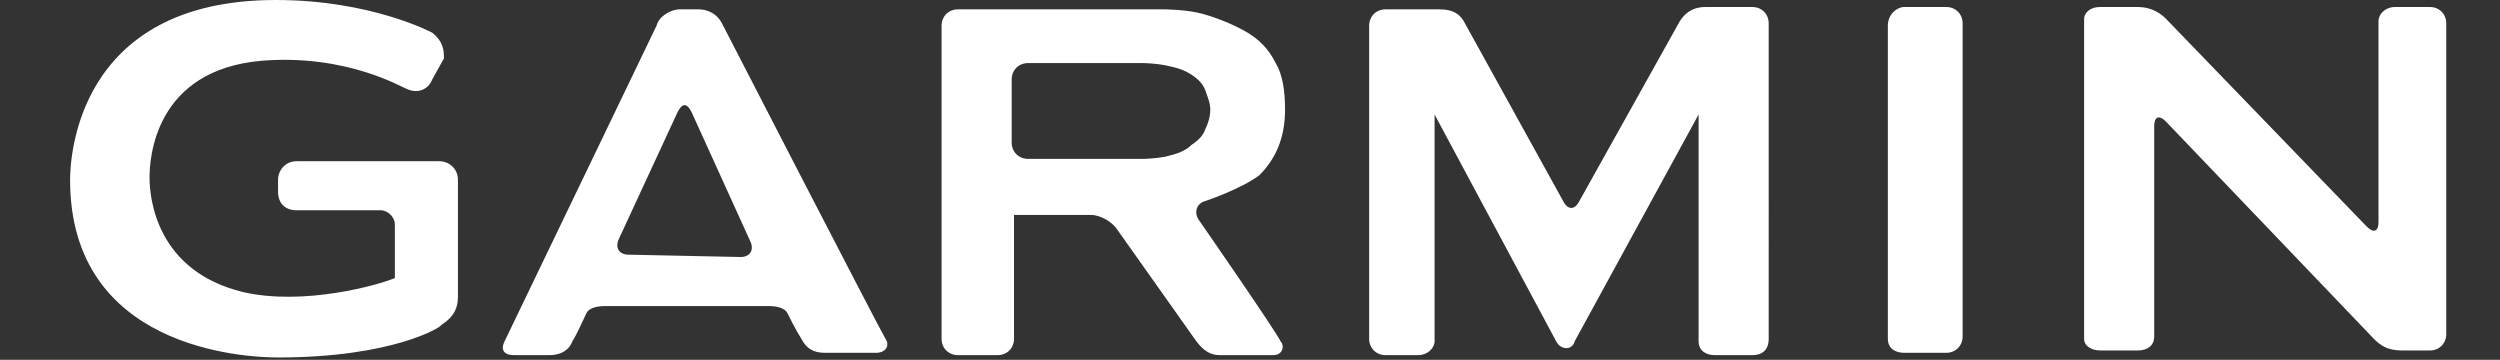 <?xml version="1.0" encoding="utf-8"?>
<!-- Generator: Adobe Illustrator 21.1.0, SVG Export Plug-In . SVG Version: 6.00 Build 0)  -->
<svg version="1.1" id="Capa_1" xmlns="http://www.w3.org/2000/svg" xmlns:xlink="http://www.w3.org/1999/xlink" x="0px" y="0px"
	 viewBox="0 0 107 15.4" style="enable-background:new 0 0 107 15.4;" xml:space="preserve">
<rect x="0" y="0" width="107" height="15.4" fill="#333333" stroke="none"/>
<style type="text/css">
	.st0{clip-path:url(#SVGID_2_);fill:#FFFFFF;}
</style>
<title>Garmin</title>
<g>
	<defs>
		<rect id="SVGID_1_" y="-0.7" width="107" height="16"/>
	</defs>
	<clipPath id="SVGID_2_">
		<use xlink:href="#SVGID_1_"  style="overflow:visible;"/>
	</clipPath>
	<path class="st0" d="M30.9,1c-0.2-0.4-0.6-0.6-1-0.6h-0.8c-0.4,0-0.9,0.3-1,0.7l-6.5,13.5c-0.2,0.4,0,0.6,0.4,0.6h1.5
		c0.6,0,0.9-0.3,1-0.6c0.2-0.3,0.5-1,0.6-1.2c0.1-0.2,0.4-0.3,0.8-0.3l7,0c0.4,0,0.7,0.1,0.8,0.3c0.1,0.2,0.4,0.8,0.6,1.1
		c0.2,0.4,0.5,0.6,1,0.6h2.2c0.4,0,0.6-0.3,0.4-0.6C37.7,14.2,30.9,1,30.9,1 M26.9,10.9c-0.4,0-0.6-0.3-0.4-0.7L29,4.8
		c0.2-0.4,0.4-0.4,0.6,0l2.5,5.5c0.2,0.4,0,0.7-0.4,0.7L26.9,10.9L26.9,10.9z M80.8,1.1v13.4c0,0.4,0.3,0.6,0.7,0.6h1.8
		c0.4,0,0.7-0.3,0.7-0.7V1c0-0.4-0.3-0.7-0.7-0.7h-1.8C81.2,0.3,80.8,0.6,80.8,1.1 M51.3,9.4c-0.2-0.3-0.1-0.7,0.3-0.8
		c0,0,1.5-0.5,2.3-1.1c0.7-0.7,1.1-1.6,1.1-2.8c0-0.8-0.1-1.5-0.4-2c-0.3-0.6-0.7-1-1.2-1.3c-0.5-0.3-1.2-0.6-1.9-0.8
		s-1.7-0.2-1.7-0.2c-0.4,0-1.1,0-1.5,0h-7.3c-0.4,0-0.7,0.3-0.7,0.7v13.4c0,0.4,0.3,0.7,0.7,0.7h1.7c0.4,0,0.7-0.3,0.7-0.7
		c0,0,0-5.3,0-5.3c0,0,0,0,0,0s3.3,0,3.3,0c0.4,0,0.9,0.3,1.1,0.6l3.4,4.8c0.3,0.4,0.6,0.6,1,0.6h2.3c0.4,0,0.5-0.4,0.3-0.6
		C54.7,14.3,51.3,9.4,51.3,9.4 M49.9,6.7c-0.5,0.1-1,0.1-1,0.1c-0.4,0-1.1,0-1.5,0h-3.4c-0.4,0-0.7-0.3-0.7-0.7V3.4
		c0-0.4,0.3-0.7,0.7-0.7h3.4c0.4,0,1.1,0,1.5,0c0,0,0.5,0,1,0.1c0.5,0.1,0.8,0.2,1.1,0.4c0.3,0.2,0.5,0.4,0.6,0.7
		c0.1,0.3,0.2,0.5,0.2,0.8s-0.1,0.6-0.2,0.8c-0.1,0.3-0.3,0.5-0.6,0.7C50.7,6.5,50.3,6.6,49.9,6.7 M102.5,0.3
		c-0.4,0-0.7,0.3-0.7,0.6l0,8.6c0,0.4-0.2,0.5-0.5,0.2l-8.6-8.9c-0.3-0.3-0.7-0.5-1.2-0.5h-1.6c-0.5,0-0.7,0.3-0.7,0.5v13.7
		c0,0.3,0.3,0.5,0.7,0.5h1.6c0.4,0,0.7-0.2,0.7-0.6l0-9c0-0.4,0.2-0.5,0.5-0.2l8.9,9.3c0.3,0.3,0.6,0.5,1.2,0.5h1.2
		c0.4,0,0.7-0.3,0.7-0.7V1c0-0.4-0.3-0.7-0.7-0.7L102.5,0.3L102.5,0.3z M67.6,8.6c-0.2,0.4-0.5,0.4-0.7,0L62.7,1
		c-0.2-0.4-0.5-0.6-1.1-0.6h-2.3c-0.4,0-0.7,0.3-0.7,0.7v13.4c0,0.4,0.3,0.7,0.7,0.7h1.4c0.4,0,0.7-0.3,0.7-0.6c0-0.2,0-9.7,0-9.7
		c0,0,5.2,9.7,5.2,9.7c0.2,0.4,0.7,0.4,0.8,0c0,0,5.3-9.7,5.3-9.7s0,9.4,0,9.7c0,0.4,0.3,0.6,0.7,0.6h1.6c0.4,0,0.7-0.2,0.7-0.7V1
		c0-0.4-0.3-0.7-0.7-0.7H73c-0.6,0-0.9,0.3-1.1,0.6L67.6,8.6L67.6,8.6z M3,7.7c0,7.2,7.4,7.6,8.9,7.6c4.9,0,7-1.3,7-1.4
		c0.3-0.2,0.7-0.5,0.7-1.2v-5c0-0.5-0.4-0.8-0.8-0.8h-6.1c-0.5,0-0.8,0.4-0.8,0.8v0.5c0,0.5,0.3,0.8,0.8,0.8h3.6
		c0.3,0,0.6,0.3,0.6,0.6l0,2.3c-0.7,0.3-3.9,1.2-6.5,0.6c-3.7-0.9-4-4-4-4.9c0-0.8,0.2-4.6,4.8-5c3.7-0.3,6.1,1.2,6.2,1.2
		c0.4,0.2,0.9,0.1,1.1-0.4c0,0,0.5-0.9,0.5-0.9C19,2.2,19,1.8,18.5,1.4c0,0-2.6-1.4-6.7-1.4C3.2,0,3,6.9,3,7.7"/>
</g>
<g>
	<defs>
		<rect id="SVGID_3_" y="-13.7" width="107" height="29"/>
	</defs>
	<clipPath id="SVGID_4_">
		<use xlink:href="#SVGID_3_"  style="overflow:visible;"/>
	</clipPath>
</g>
</svg>
